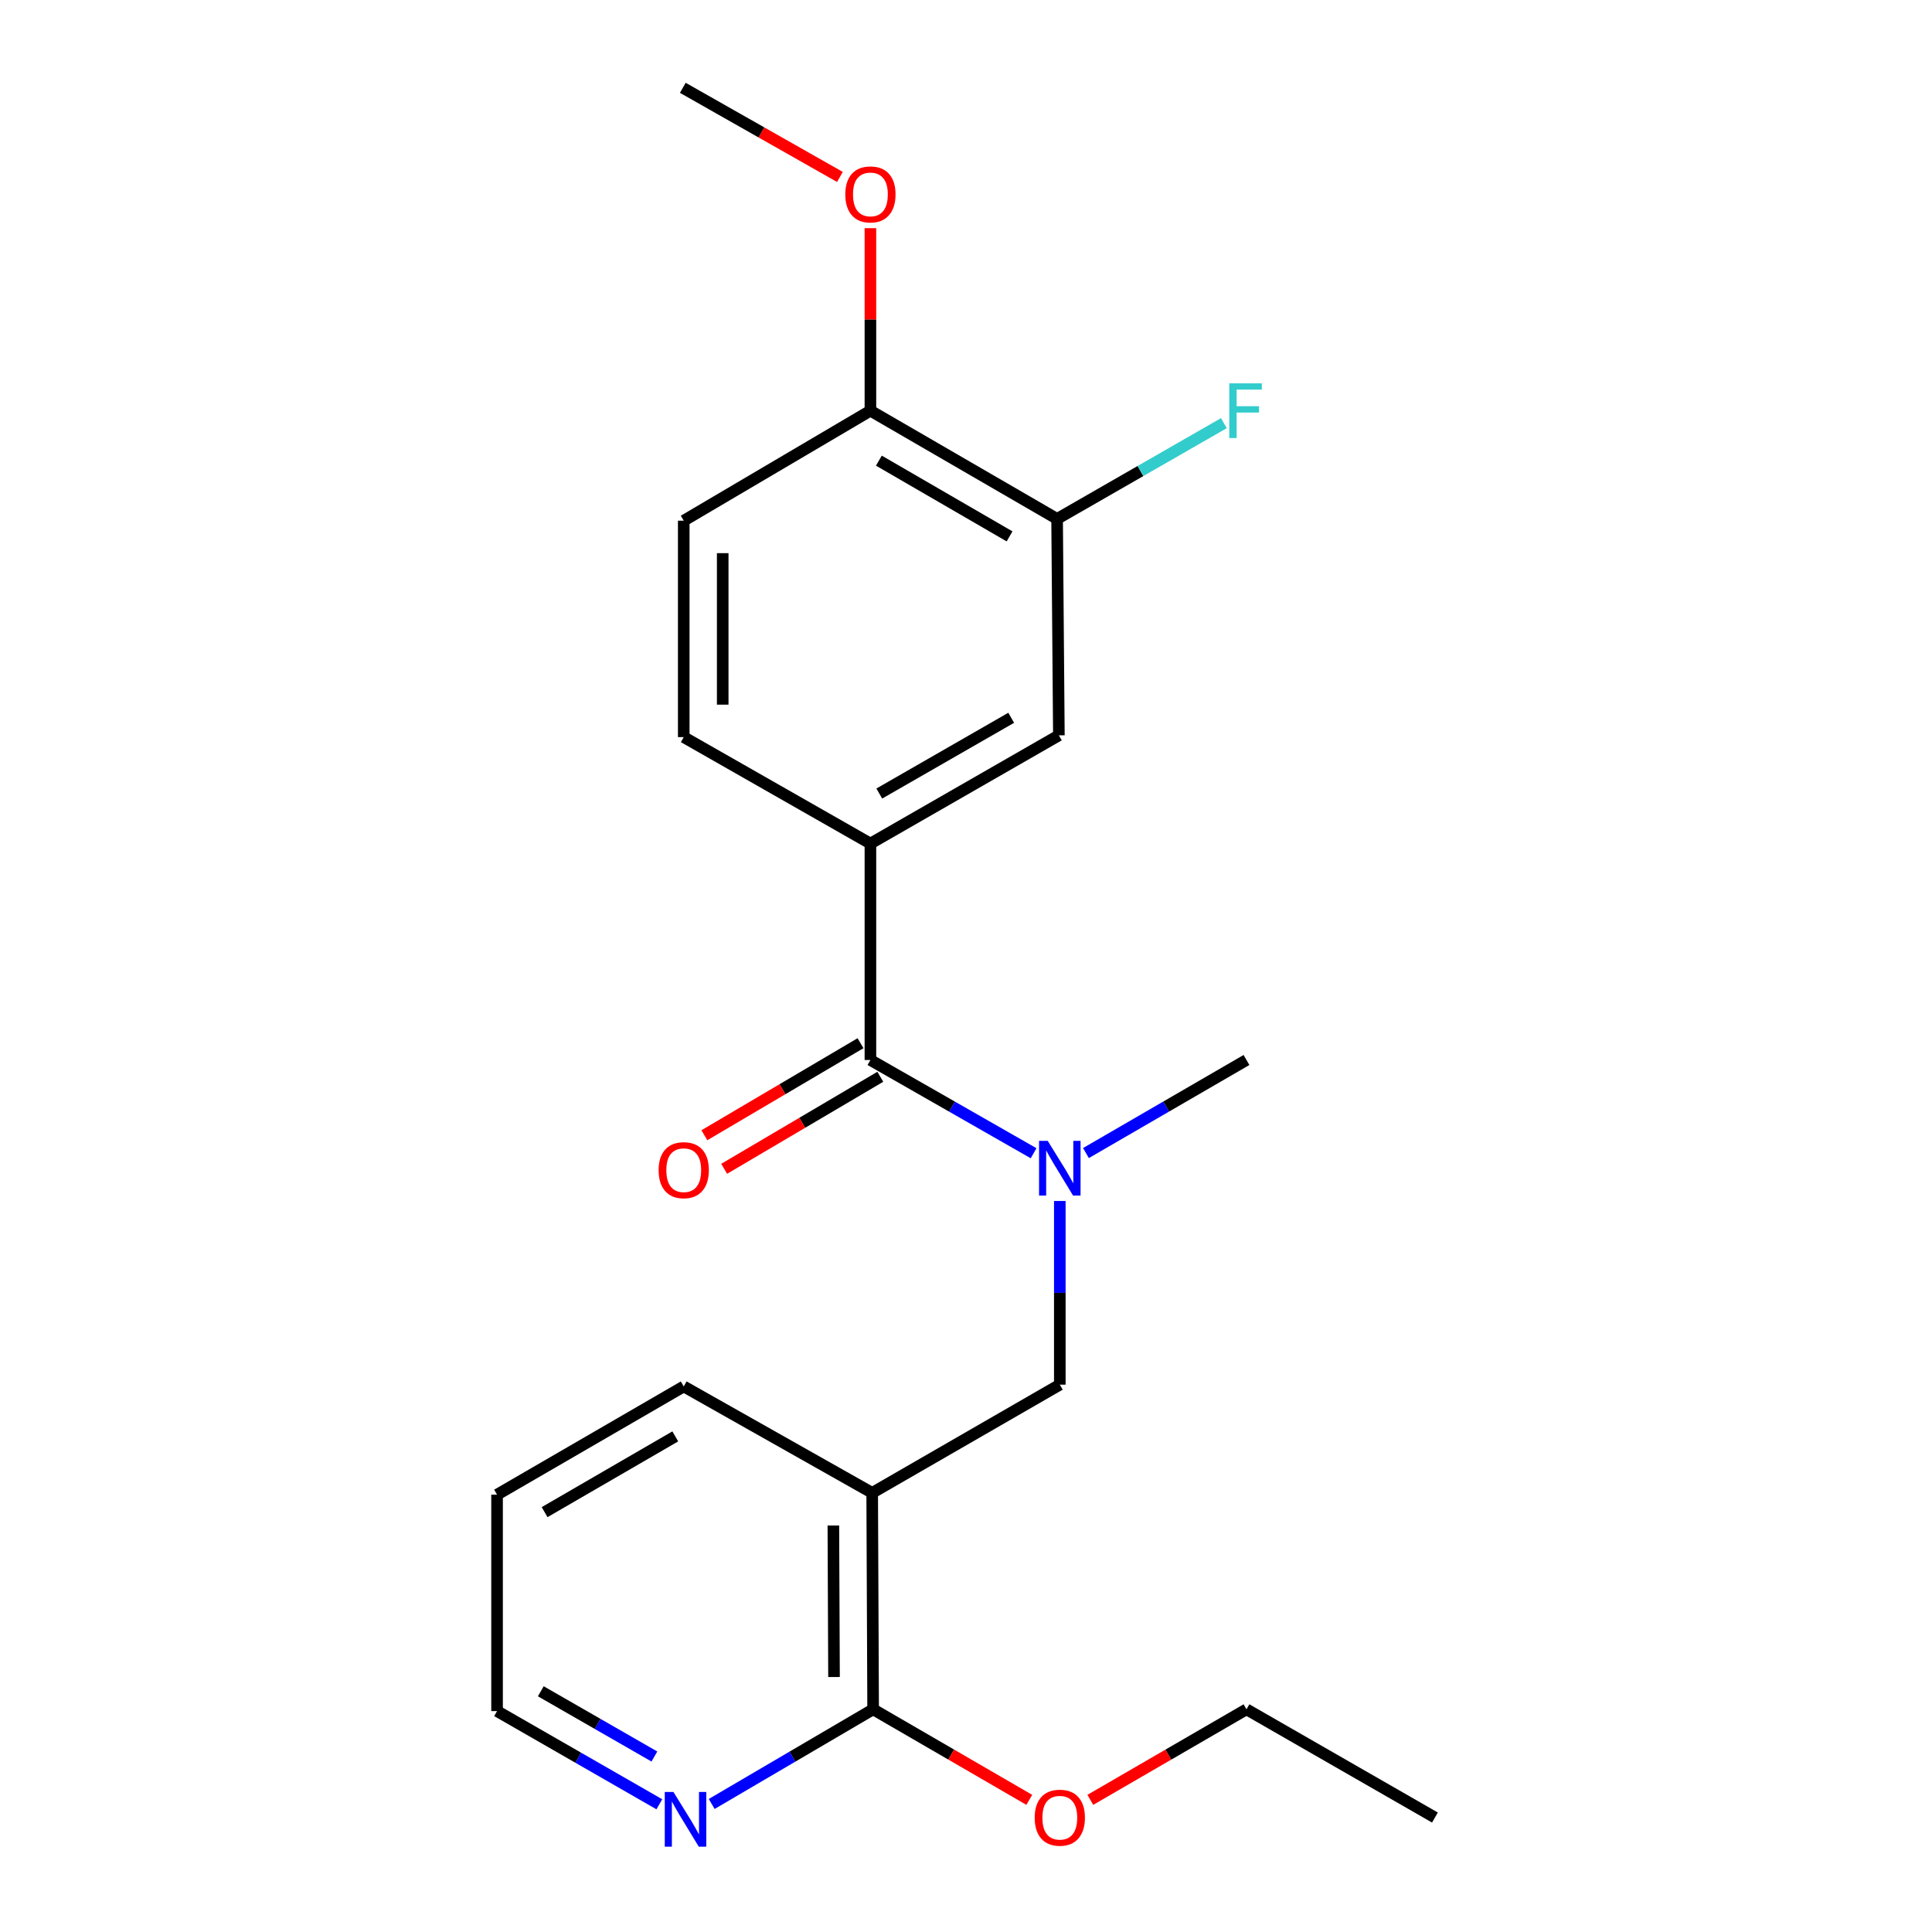 <?xml version='1.0' encoding='iso-8859-1'?>
<svg version='1.1' baseProfile='full'
              xmlns='http://www.w3.org/2000/svg'
                      xmlns:rdkit='http://www.rdkit.org/xml'
                      xmlns:xlink='http://www.w3.org/1999/xlink'
                  xml:space='preserve'
width='1000px' height='1000px' viewBox='0 0 1000 1000'>
<!-- END OF HEADER -->
<rect style='opacity:1.0;fill:#FFFFFF;stroke:none' width='1000' height='1000' x='0' y='0'> </rect>
<path class='bond-1' d='M 450.527,548.651 L 492.759,572.785' style='fill:none;fill-rule:evenodd;stroke:#000000;stroke-width:6px;stroke-linecap:butt;stroke-linejoin:miter;stroke-opacity:1' />
<path class='bond-1' d='M 492.759,572.785 L 534.991,596.918' style='fill:none;fill-rule:evenodd;stroke:#0000FF;stroke-width:6px;stroke-linecap:butt;stroke-linejoin:miter;stroke-opacity:1' />
<path class='bond-2' d='M 450.527,548.651 L 450.527,436.629' style='fill:none;fill-rule:evenodd;stroke:#000000;stroke-width:6px;stroke-linecap:butt;stroke-linejoin:miter;stroke-opacity:1' />
<path class='bond-8' d='M 445.407,539.963 L 404.996,563.779' style='fill:none;fill-rule:evenodd;stroke:#000000;stroke-width:6px;stroke-linecap:butt;stroke-linejoin:miter;stroke-opacity:1' />
<path class='bond-8' d='M 404.996,563.779 L 364.585,587.596' style='fill:none;fill-rule:evenodd;stroke:#FF0000;stroke-width:6px;stroke-linecap:butt;stroke-linejoin:miter;stroke-opacity:1' />
<path class='bond-8' d='M 455.648,557.34 L 415.237,581.156' style='fill:none;fill-rule:evenodd;stroke:#000000;stroke-width:6px;stroke-linecap:butt;stroke-linejoin:miter;stroke-opacity:1' />
<path class='bond-8' d='M 415.237,581.156 L 374.826,604.972' style='fill:none;fill-rule:evenodd;stroke:#FF0000;stroke-width:6px;stroke-linecap:butt;stroke-linejoin:miter;stroke-opacity:1' />
<path class='bond-0' d='M 451.446,772.707 L 548.554,716.701' style='fill:none;fill-rule:evenodd;stroke:#000000;stroke-width:6px;stroke-linecap:butt;stroke-linejoin:miter;stroke-opacity:1' />
<path class='bond-3' d='M 451.446,772.707 L 451.928,884.74' style='fill:none;fill-rule:evenodd;stroke:#000000;stroke-width:6px;stroke-linecap:butt;stroke-linejoin:miter;stroke-opacity:1' />
<path class='bond-3' d='M 431.349,789.598 L 431.686,868.022' style='fill:none;fill-rule:evenodd;stroke:#000000;stroke-width:6px;stroke-linecap:butt;stroke-linejoin:miter;stroke-opacity:1' />
<path class='bond-15' d='M 451.446,772.707 L 353.902,717.62' style='fill:none;fill-rule:evenodd;stroke:#000000;stroke-width:6px;stroke-linecap:butt;stroke-linejoin:miter;stroke-opacity:1' />
<path class='bond-4' d='M 548.554,621.629 L 548.554,669.165' style='fill:none;fill-rule:evenodd;stroke:#0000FF;stroke-width:6px;stroke-linecap:butt;stroke-linejoin:miter;stroke-opacity:1' />
<path class='bond-4' d='M 548.554,669.165 L 548.554,716.701' style='fill:none;fill-rule:evenodd;stroke:#000000;stroke-width:6px;stroke-linecap:butt;stroke-linejoin:miter;stroke-opacity:1' />
<path class='bond-16' d='M 562.086,596.823 L 603.633,572.737' style='fill:none;fill-rule:evenodd;stroke:#0000FF;stroke-width:6px;stroke-linecap:butt;stroke-linejoin:miter;stroke-opacity:1' />
<path class='bond-16' d='M 603.633,572.737 L 645.179,548.651' style='fill:none;fill-rule:evenodd;stroke:#000000;stroke-width:6px;stroke-linecap:butt;stroke-linejoin:miter;stroke-opacity:1' />
<path class='bond-5' d='M 450.527,436.629 L 548.072,380.613' style='fill:none;fill-rule:evenodd;stroke:#000000;stroke-width:6px;stroke-linecap:butt;stroke-linejoin:miter;stroke-opacity:1' />
<path class='bond-5' d='M 455.115,410.736 L 523.396,371.524' style='fill:none;fill-rule:evenodd;stroke:#000000;stroke-width:6px;stroke-linecap:butt;stroke-linejoin:miter;stroke-opacity:1' />
<path class='bond-10' d='M 450.527,436.629 L 353.902,381.532' style='fill:none;fill-rule:evenodd;stroke:#000000;stroke-width:6px;stroke-linecap:butt;stroke-linejoin:miter;stroke-opacity:1' />
<path class='bond-7' d='M 451.928,884.74 L 410.152,909.234' style='fill:none;fill-rule:evenodd;stroke:#000000;stroke-width:6px;stroke-linecap:butt;stroke-linejoin:miter;stroke-opacity:1' />
<path class='bond-7' d='M 410.152,909.234 L 368.375,933.728' style='fill:none;fill-rule:evenodd;stroke:#0000FF;stroke-width:6px;stroke-linecap:butt;stroke-linejoin:miter;stroke-opacity:1' />
<path class='bond-13' d='M 451.928,884.74 L 492.345,908.171' style='fill:none;fill-rule:evenodd;stroke:#000000;stroke-width:6px;stroke-linecap:butt;stroke-linejoin:miter;stroke-opacity:1' />
<path class='bond-13' d='M 492.345,908.171 L 532.761,931.601' style='fill:none;fill-rule:evenodd;stroke:#FF0000;stroke-width:6px;stroke-linecap:butt;stroke-linejoin:miter;stroke-opacity:1' />
<path class='bond-6' d='M 548.072,380.613 L 547.153,268.58' style='fill:none;fill-rule:evenodd;stroke:#000000;stroke-width:6px;stroke-linecap:butt;stroke-linejoin:miter;stroke-opacity:1' />
<path class='bond-12' d='M 547.153,268.58 L 590.309,243.801' style='fill:none;fill-rule:evenodd;stroke:#000000;stroke-width:6px;stroke-linecap:butt;stroke-linejoin:miter;stroke-opacity:1' />
<path class='bond-12' d='M 590.309,243.801 L 633.465,219.023' style='fill:none;fill-rule:evenodd;stroke:#33CCCC;stroke-width:6px;stroke-linecap:butt;stroke-linejoin:miter;stroke-opacity:1' />
<path class='bond-22' d='M 547.153,268.58 L 450.527,212.574' style='fill:none;fill-rule:evenodd;stroke:#000000;stroke-width:6px;stroke-linecap:butt;stroke-linejoin:miter;stroke-opacity:1' />
<path class='bond-22' d='M 522.545,277.629 L 454.907,238.426' style='fill:none;fill-rule:evenodd;stroke:#000000;stroke-width:6px;stroke-linecap:butt;stroke-linejoin:miter;stroke-opacity:1' />
<path class='bond-23' d='M 341.269,933.893 L 299.272,909.776' style='fill:none;fill-rule:evenodd;stroke:#0000FF;stroke-width:6px;stroke-linecap:butt;stroke-linejoin:miter;stroke-opacity:1' />
<path class='bond-23' d='M 299.272,909.776 L 257.276,885.659' style='fill:none;fill-rule:evenodd;stroke:#000000;stroke-width:6px;stroke-linecap:butt;stroke-linejoin:miter;stroke-opacity:1' />
<path class='bond-23' d='M 338.714,909.167 L 309.317,892.285' style='fill:none;fill-rule:evenodd;stroke:#0000FF;stroke-width:6px;stroke-linecap:butt;stroke-linejoin:miter;stroke-opacity:1' />
<path class='bond-23' d='M 309.317,892.285 L 279.92,875.403' style='fill:none;fill-rule:evenodd;stroke:#000000;stroke-width:6px;stroke-linecap:butt;stroke-linejoin:miter;stroke-opacity:1' />
<path class='bond-9' d='M 450.527,212.574 L 353.902,269.51' style='fill:none;fill-rule:evenodd;stroke:#000000;stroke-width:6px;stroke-linecap:butt;stroke-linejoin:miter;stroke-opacity:1' />
<path class='bond-14' d='M 450.527,212.574 L 450.527,165.338' style='fill:none;fill-rule:evenodd;stroke:#000000;stroke-width:6px;stroke-linecap:butt;stroke-linejoin:miter;stroke-opacity:1' />
<path class='bond-14' d='M 450.527,165.338 L 450.527,118.102' style='fill:none;fill-rule:evenodd;stroke:#FF0000;stroke-width:6px;stroke-linecap:butt;stroke-linejoin:miter;stroke-opacity:1' />
<path class='bond-11' d='M 353.902,381.532 L 353.902,269.51' style='fill:none;fill-rule:evenodd;stroke:#000000;stroke-width:6px;stroke-linecap:butt;stroke-linejoin:miter;stroke-opacity:1' />
<path class='bond-11' d='M 374.072,364.728 L 374.072,286.313' style='fill:none;fill-rule:evenodd;stroke:#000000;stroke-width:6px;stroke-linecap:butt;stroke-linejoin:miter;stroke-opacity:1' />
<path class='bond-18' d='M 564.346,931.601 L 604.763,908.171' style='fill:none;fill-rule:evenodd;stroke:#FF0000;stroke-width:6px;stroke-linecap:butt;stroke-linejoin:miter;stroke-opacity:1' />
<path class='bond-18' d='M 604.763,908.171 L 645.179,884.74' style='fill:none;fill-rule:evenodd;stroke:#000000;stroke-width:6px;stroke-linecap:butt;stroke-linejoin:miter;stroke-opacity:1' />
<path class='bond-19' d='M 434.736,91.583 L 394.078,68.519' style='fill:none;fill-rule:evenodd;stroke:#FF0000;stroke-width:6px;stroke-linecap:butt;stroke-linejoin:miter;stroke-opacity:1' />
<path class='bond-19' d='M 394.078,68.519 L 353.42,45.455' style='fill:none;fill-rule:evenodd;stroke:#000000;stroke-width:6px;stroke-linecap:butt;stroke-linejoin:miter;stroke-opacity:1' />
<path class='bond-20' d='M 353.902,717.62 L 257.276,773.637' style='fill:none;fill-rule:evenodd;stroke:#000000;stroke-width:6px;stroke-linecap:butt;stroke-linejoin:miter;stroke-opacity:1' />
<path class='bond-20' d='M 349.524,743.472 L 281.886,782.684' style='fill:none;fill-rule:evenodd;stroke:#000000;stroke-width:6px;stroke-linecap:butt;stroke-linejoin:miter;stroke-opacity:1' />
<path class='bond-17' d='M 257.276,885.659 L 257.276,773.637' style='fill:none;fill-rule:evenodd;stroke:#000000;stroke-width:6px;stroke-linecap:butt;stroke-linejoin:miter;stroke-opacity:1' />
<path class='bond-21' d='M 645.179,884.74 L 742.724,940.756' style='fill:none;fill-rule:evenodd;stroke:#000000;stroke-width:6px;stroke-linecap:butt;stroke-linejoin:miter;stroke-opacity:1' />
<path  class='atom-2' d='M 542.294 590.508
L 551.574 605.508
Q 552.494 606.988, 553.974 609.668
Q 555.454 612.348, 555.534 612.508
L 555.534 590.508
L 559.294 590.508
L 559.294 618.828
L 555.414 618.828
L 545.454 602.428
Q 544.294 600.508, 543.054 598.308
Q 541.854 596.108, 541.494 595.428
L 541.494 618.828
L 537.814 618.828
L 537.814 590.508
L 542.294 590.508
' fill='#0000FF'/>
<path  class='atom-8' d='M 348.561 927.515
L 357.841 942.515
Q 358.761 943.995, 360.241 946.675
Q 361.721 949.355, 361.801 949.515
L 361.801 927.515
L 365.561 927.515
L 365.561 955.835
L 361.681 955.835
L 351.721 939.435
Q 350.561 937.515, 349.321 935.315
Q 348.121 933.115, 347.761 932.435
L 347.761 955.835
L 344.081 955.835
L 344.081 927.515
L 348.561 927.515
' fill='#0000FF'/>
<path  class='atom-9' d='M 340.902 605.678
Q 340.902 598.878, 344.262 595.078
Q 347.622 591.278, 353.902 591.278
Q 360.182 591.278, 363.542 595.078
Q 366.902 598.878, 366.902 605.678
Q 366.902 612.558, 363.502 616.478
Q 360.102 620.358, 353.902 620.358
Q 347.662 620.358, 344.262 616.478
Q 340.902 612.598, 340.902 605.678
M 353.902 617.158
Q 358.222 617.158, 360.542 614.278
Q 362.902 611.358, 362.902 605.678
Q 362.902 600.118, 360.542 597.318
Q 358.222 594.478, 353.902 594.478
Q 349.582 594.478, 347.222 597.278
Q 344.902 600.078, 344.902 605.678
Q 344.902 611.398, 347.222 614.278
Q 349.582 617.158, 353.902 617.158
' fill='#FF0000'/>
<path  class='atom-13' d='M 636.277 198.414
L 653.117 198.414
L 653.117 201.654
L 640.077 201.654
L 640.077 210.254
L 651.677 210.254
L 651.677 213.534
L 640.077 213.534
L 640.077 226.734
L 636.277 226.734
L 636.277 198.414
' fill='#33CCCC'/>
<path  class='atom-14' d='M 535.554 940.836
Q 535.554 934.036, 538.914 930.236
Q 542.274 926.436, 548.554 926.436
Q 554.834 926.436, 558.194 930.236
Q 561.554 934.036, 561.554 940.836
Q 561.554 947.716, 558.154 951.636
Q 554.754 955.516, 548.554 955.516
Q 542.314 955.516, 538.914 951.636
Q 535.554 947.756, 535.554 940.836
M 548.554 952.316
Q 552.874 952.316, 555.194 949.436
Q 557.554 946.516, 557.554 940.836
Q 557.554 935.276, 555.194 932.476
Q 552.874 929.636, 548.554 929.636
Q 544.234 929.636, 541.874 932.436
Q 539.554 935.236, 539.554 940.836
Q 539.554 946.556, 541.874 949.436
Q 544.234 952.316, 548.554 952.316
' fill='#FF0000'/>
<path  class='atom-15' d='M 437.527 100.621
Q 437.527 93.821, 440.887 90.021
Q 444.247 86.221, 450.527 86.221
Q 456.807 86.221, 460.167 90.021
Q 463.527 93.821, 463.527 100.621
Q 463.527 107.501, 460.127 111.421
Q 456.727 115.301, 450.527 115.301
Q 444.287 115.301, 440.887 111.421
Q 437.527 107.541, 437.527 100.621
M 450.527 112.101
Q 454.847 112.101, 457.167 109.221
Q 459.527 106.301, 459.527 100.621
Q 459.527 95.061, 457.167 92.261
Q 454.847 89.421, 450.527 89.421
Q 446.207 89.421, 443.847 92.221
Q 441.527 95.021, 441.527 100.621
Q 441.527 106.341, 443.847 109.221
Q 446.207 112.101, 450.527 112.101
' fill='#FF0000'/>
</svg>
